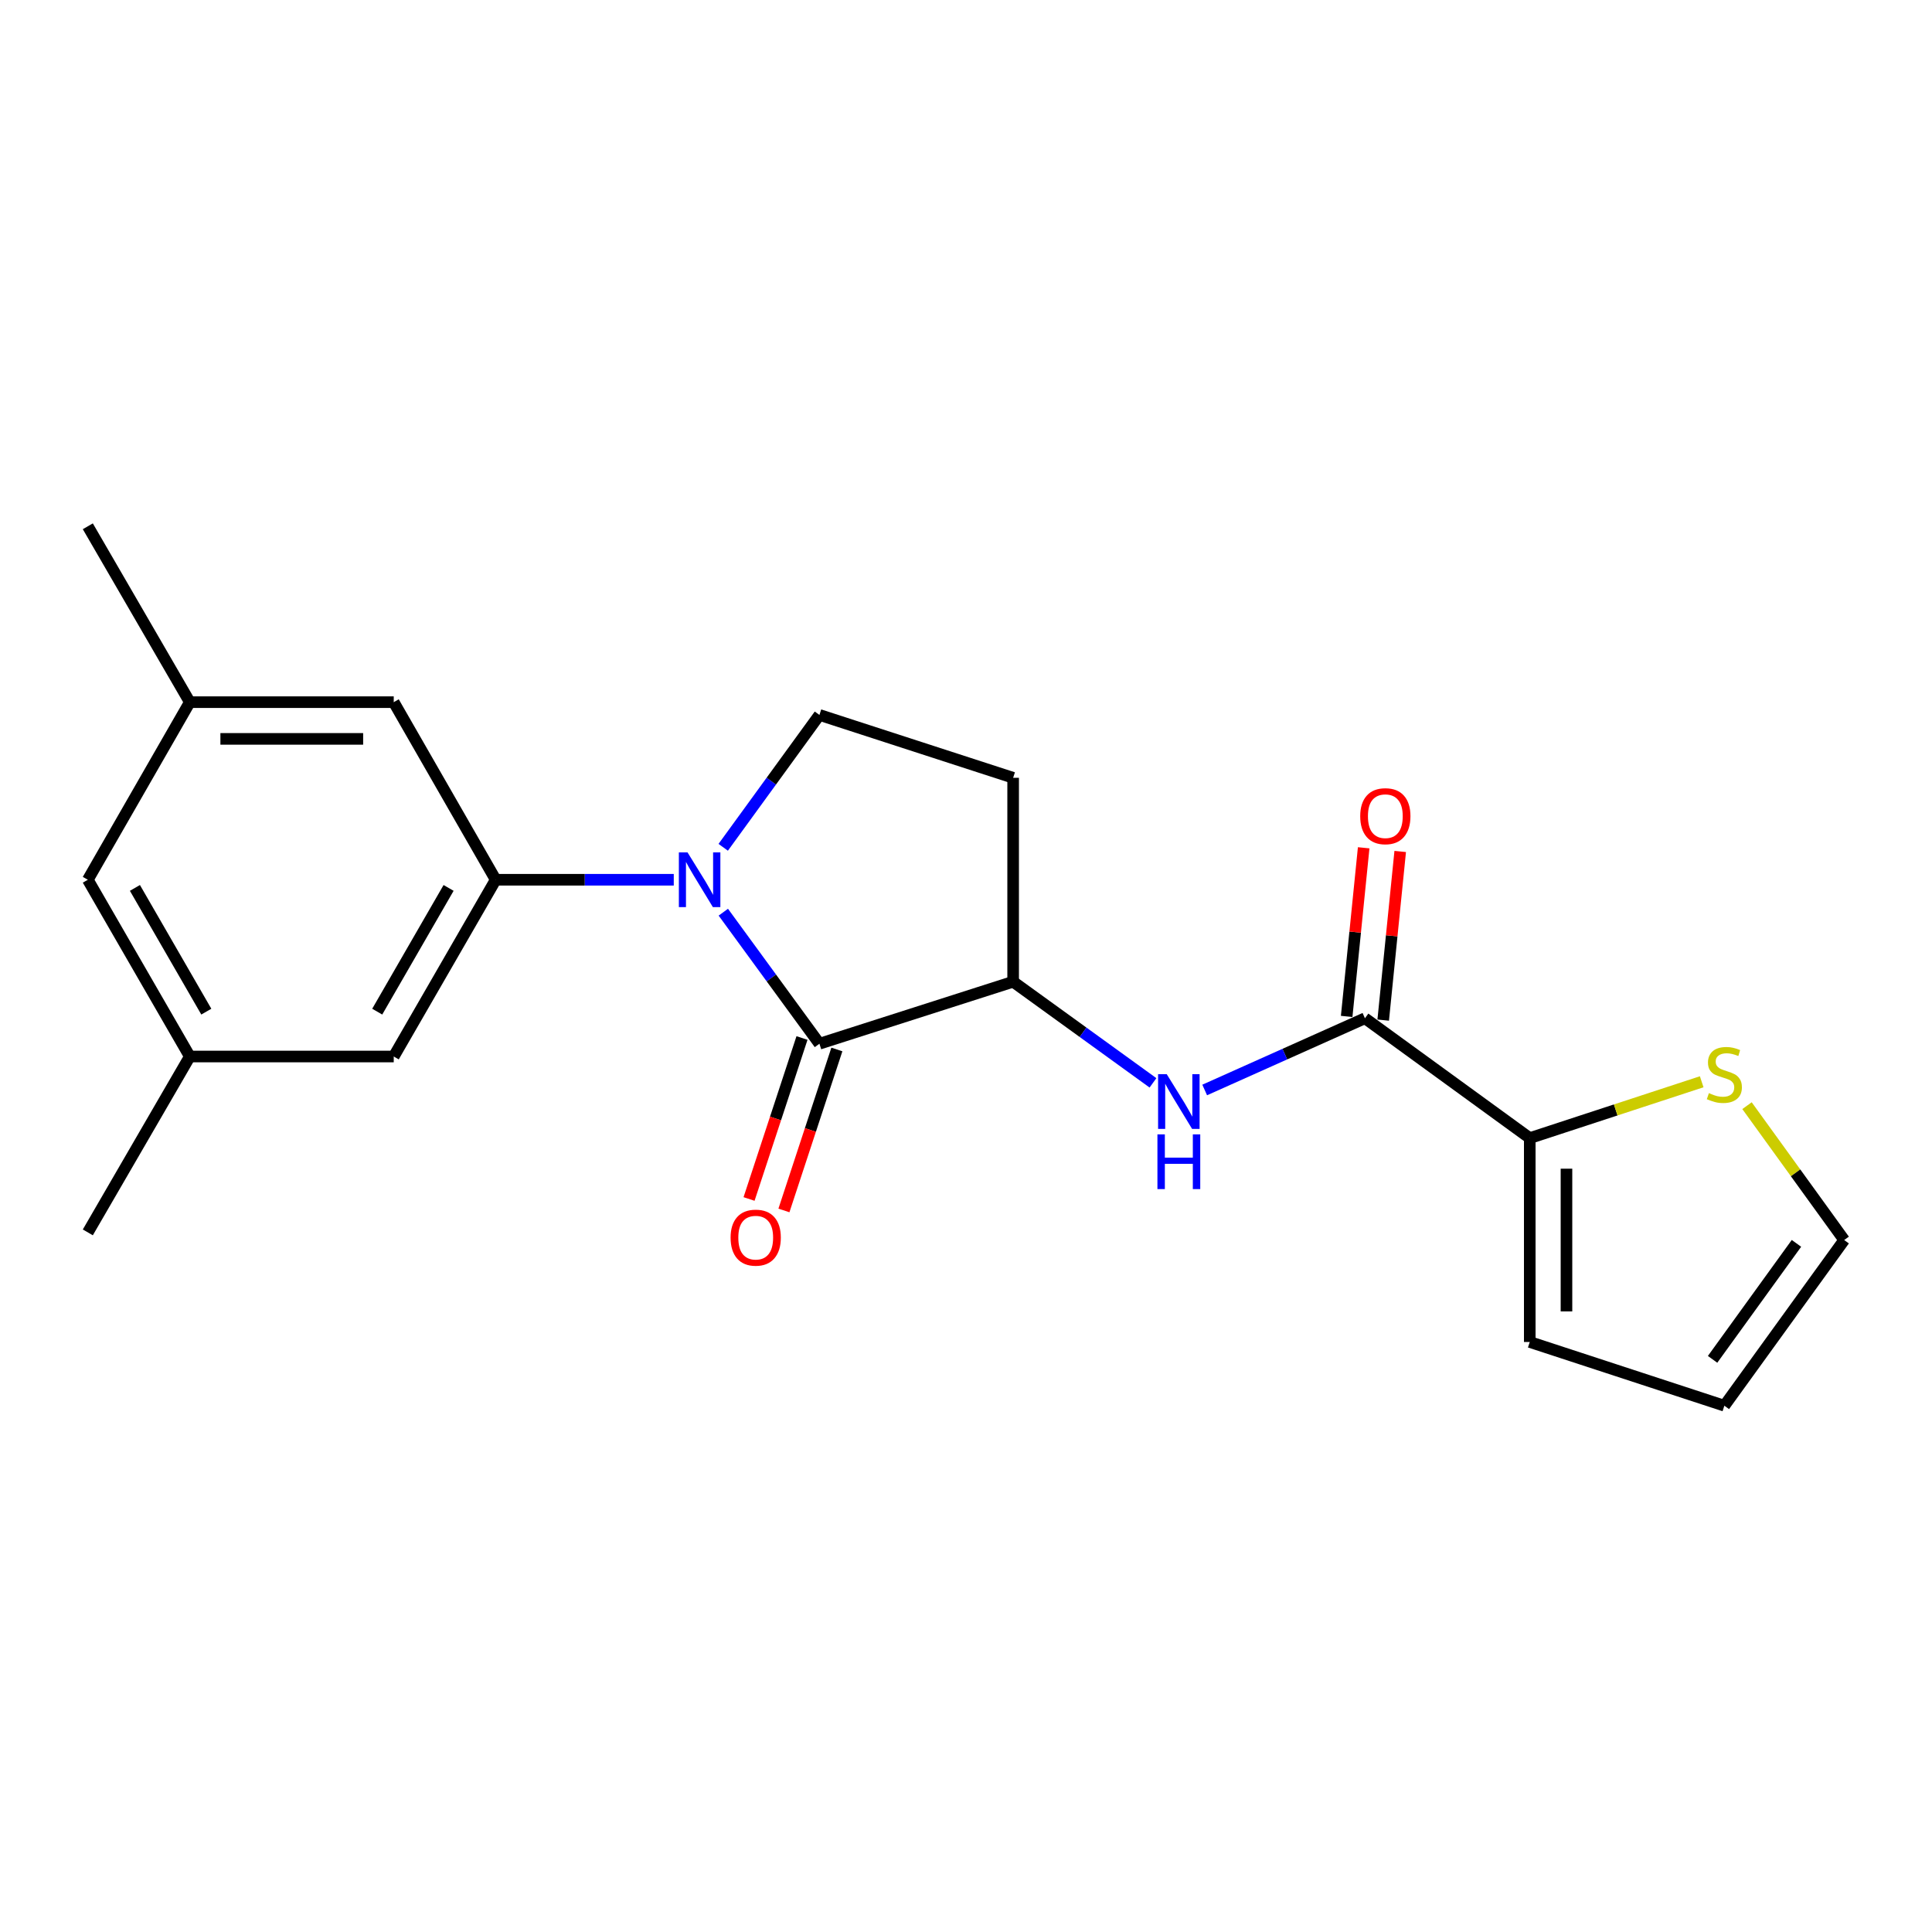 <?xml version='1.0' encoding='iso-8859-1'?>
<svg version='1.1' baseProfile='full'
              xmlns='http://www.w3.org/2000/svg'
                      xmlns:rdkit='http://www.rdkit.org/xml'
                      xmlns:xlink='http://www.w3.org/1999/xlink'
                  xml:space='preserve'
width='1000px' height='1000px' viewBox='0 0 1000 1000'>
<!-- END OF HEADER -->
<rect style='opacity:1.0;fill:#FFFFFF;stroke:none' width='1000' height='1000' x='0' y='0'> </rect>
<path class='bond-0' d='M 374.386,472.148 L 399.262,506.193' style='fill:none;fill-rule:evenodd;stroke:#0000FF;stroke-width:6px;stroke-linecap:butt;stroke-linejoin:miter;stroke-opacity:1' />
<path class='bond-0' d='M 399.262,506.193 L 424.139,540.238' style='fill:none;fill-rule:evenodd;stroke:#000000;stroke-width:6px;stroke-linecap:butt;stroke-linejoin:miter;stroke-opacity:1' />
<path class='bond-1' d='M 348.74,455.359 L 302.654,455.359' style='fill:none;fill-rule:evenodd;stroke:#0000FF;stroke-width:6px;stroke-linecap:butt;stroke-linejoin:miter;stroke-opacity:1' />
<path class='bond-1' d='M 302.654,455.359 L 256.568,455.359' style='fill:none;fill-rule:evenodd;stroke:#000000;stroke-width:6px;stroke-linecap:butt;stroke-linejoin:miter;stroke-opacity:1' />
<path class='bond-6' d='M 374.33,438.563 L 399.234,404.306' style='fill:none;fill-rule:evenodd;stroke:#0000FF;stroke-width:6px;stroke-linecap:butt;stroke-linejoin:miter;stroke-opacity:1' />
<path class='bond-6' d='M 399.234,404.306 L 424.139,370.048' style='fill:none;fill-rule:evenodd;stroke:#000000;stroke-width:6px;stroke-linecap:butt;stroke-linejoin:miter;stroke-opacity:1' />
<path class='bond-3' d='M 424.139,540.238 L 524.4,508.14' style='fill:none;fill-rule:evenodd;stroke:#000000;stroke-width:6px;stroke-linecap:butt;stroke-linejoin:miter;stroke-opacity:1' />
<path class='bond-11' d='M 415.112,537.269 L 401.409,578.93' style='fill:none;fill-rule:evenodd;stroke:#000000;stroke-width:6px;stroke-linecap:butt;stroke-linejoin:miter;stroke-opacity:1' />
<path class='bond-11' d='M 401.409,578.93 L 387.706,620.592' style='fill:none;fill-rule:evenodd;stroke:#FF0000;stroke-width:6px;stroke-linecap:butt;stroke-linejoin:miter;stroke-opacity:1' />
<path class='bond-11' d='M 433.165,543.207 L 419.462,584.868' style='fill:none;fill-rule:evenodd;stroke:#000000;stroke-width:6px;stroke-linecap:butt;stroke-linejoin:miter;stroke-opacity:1' />
<path class='bond-11' d='M 419.462,584.868 L 405.759,626.53' style='fill:none;fill-rule:evenodd;stroke:#FF0000;stroke-width:6px;stroke-linecap:butt;stroke-linejoin:miter;stroke-opacity:1' />
<path class='bond-9' d='M 256.568,455.359 L 203.797,546.847' style='fill:none;fill-rule:evenodd;stroke:#000000;stroke-width:6px;stroke-linecap:butt;stroke-linejoin:miter;stroke-opacity:1' />
<path class='bond-9' d='M 232.19,459.587 L 195.25,523.628' style='fill:none;fill-rule:evenodd;stroke:#000000;stroke-width:6px;stroke-linecap:butt;stroke-linejoin:miter;stroke-opacity:1' />
<path class='bond-10' d='M 256.568,455.359 L 203.797,363.439' style='fill:none;fill-rule:evenodd;stroke:#000000;stroke-width:6px;stroke-linecap:butt;stroke-linejoin:miter;stroke-opacity:1' />
<path class='bond-2' d='M 706.489,527.05 L 665.016,545.611' style='fill:none;fill-rule:evenodd;stroke:#000000;stroke-width:6px;stroke-linecap:butt;stroke-linejoin:miter;stroke-opacity:1' />
<path class='bond-2' d='M 665.016,545.611 L 623.544,564.172' style='fill:none;fill-rule:evenodd;stroke:#0000FF;stroke-width:6px;stroke-linecap:butt;stroke-linejoin:miter;stroke-opacity:1' />
<path class='bond-5' d='M 706.489,527.05 L 791.8,589.08' style='fill:none;fill-rule:evenodd;stroke:#000000;stroke-width:6px;stroke-linecap:butt;stroke-linejoin:miter;stroke-opacity:1' />
<path class='bond-13' d='M 715.943,528.004 L 720.345,484.362' style='fill:none;fill-rule:evenodd;stroke:#000000;stroke-width:6px;stroke-linecap:butt;stroke-linejoin:miter;stroke-opacity:1' />
<path class='bond-13' d='M 720.345,484.362 L 724.747,440.719' style='fill:none;fill-rule:evenodd;stroke:#FF0000;stroke-width:6px;stroke-linecap:butt;stroke-linejoin:miter;stroke-opacity:1' />
<path class='bond-13' d='M 697.034,526.097 L 701.436,482.454' style='fill:none;fill-rule:evenodd;stroke:#000000;stroke-width:6px;stroke-linecap:butt;stroke-linejoin:miter;stroke-opacity:1' />
<path class='bond-13' d='M 701.436,482.454 L 705.838,438.812' style='fill:none;fill-rule:evenodd;stroke:#FF0000;stroke-width:6px;stroke-linecap:butt;stroke-linejoin:miter;stroke-opacity:1' />
<path class='bond-4' d='M 524.4,508.14 L 560.59,534.31' style='fill:none;fill-rule:evenodd;stroke:#000000;stroke-width:6px;stroke-linecap:butt;stroke-linejoin:miter;stroke-opacity:1' />
<path class='bond-4' d='M 560.59,534.31 L 596.779,560.48' style='fill:none;fill-rule:evenodd;stroke:#0000FF;stroke-width:6px;stroke-linecap:butt;stroke-linejoin:miter;stroke-opacity:1' />
<path class='bond-21' d='M 524.4,508.14 L 524.4,402.589' style='fill:none;fill-rule:evenodd;stroke:#000000;stroke-width:6px;stroke-linecap:butt;stroke-linejoin:miter;stroke-opacity:1' />
<path class='bond-7' d='M 791.8,589.08 L 836.298,574.5' style='fill:none;fill-rule:evenodd;stroke:#000000;stroke-width:6px;stroke-linecap:butt;stroke-linejoin:miter;stroke-opacity:1' />
<path class='bond-7' d='M 836.298,574.5 L 880.796,559.919' style='fill:none;fill-rule:evenodd;stroke:#CCCC00;stroke-width:6px;stroke-linecap:butt;stroke-linejoin:miter;stroke-opacity:1' />
<path class='bond-12' d='M 791.8,589.08 L 791.8,694.611' style='fill:none;fill-rule:evenodd;stroke:#000000;stroke-width:6px;stroke-linecap:butt;stroke-linejoin:miter;stroke-opacity:1' />
<path class='bond-12' d='M 810.805,604.91 L 810.805,678.781' style='fill:none;fill-rule:evenodd;stroke:#000000;stroke-width:6px;stroke-linecap:butt;stroke-linejoin:miter;stroke-opacity:1' />
<path class='bond-8' d='M 424.139,370.048 L 524.4,402.589' style='fill:none;fill-rule:evenodd;stroke:#000000;stroke-width:6px;stroke-linecap:butt;stroke-linejoin:miter;stroke-opacity:1' />
<path class='bond-14' d='M 904.252,572.291 L 929.399,607.065' style='fill:none;fill-rule:evenodd;stroke:#CCCC00;stroke-width:6px;stroke-linecap:butt;stroke-linejoin:miter;stroke-opacity:1' />
<path class='bond-14' d='M 929.399,607.065 L 954.545,641.84' style='fill:none;fill-rule:evenodd;stroke:#000000;stroke-width:6px;stroke-linecap:butt;stroke-linejoin:miter;stroke-opacity:1' />
<path class='bond-16' d='M 203.797,546.847 L 98.246,546.847' style='fill:none;fill-rule:evenodd;stroke:#000000;stroke-width:6px;stroke-linecap:butt;stroke-linejoin:miter;stroke-opacity:1' />
<path class='bond-17' d='M 203.797,363.439 L 98.246,363.439' style='fill:none;fill-rule:evenodd;stroke:#000000;stroke-width:6px;stroke-linecap:butt;stroke-linejoin:miter;stroke-opacity:1' />
<path class='bond-17' d='M 187.965,382.444 L 114.079,382.444' style='fill:none;fill-rule:evenodd;stroke:#000000;stroke-width:6px;stroke-linecap:butt;stroke-linejoin:miter;stroke-opacity:1' />
<path class='bond-15' d='M 791.8,694.611 L 892.526,727.595' style='fill:none;fill-rule:evenodd;stroke:#000000;stroke-width:6px;stroke-linecap:butt;stroke-linejoin:miter;stroke-opacity:1' />
<path class='bond-23' d='M 954.545,641.84 L 892.526,727.595' style='fill:none;fill-rule:evenodd;stroke:#000000;stroke-width:6px;stroke-linecap:butt;stroke-linejoin:miter;stroke-opacity:1' />
<path class='bond-23' d='M 929.843,643.566 L 886.429,703.594' style='fill:none;fill-rule:evenodd;stroke:#000000;stroke-width:6px;stroke-linecap:butt;stroke-linejoin:miter;stroke-opacity:1' />
<path class='bond-19' d='M 98.246,546.847 L 45.455,637.881' style='fill:none;fill-rule:evenodd;stroke:#000000;stroke-width:6px;stroke-linecap:butt;stroke-linejoin:miter;stroke-opacity:1' />
<path class='bond-22' d='M 98.246,546.847 L 45.455,455.359' style='fill:none;fill-rule:evenodd;stroke:#000000;stroke-width:6px;stroke-linecap:butt;stroke-linejoin:miter;stroke-opacity:1' />
<path class='bond-22' d='M 106.788,523.625 L 69.834,459.584' style='fill:none;fill-rule:evenodd;stroke:#000000;stroke-width:6px;stroke-linecap:butt;stroke-linejoin:miter;stroke-opacity:1' />
<path class='bond-18' d='M 98.246,363.439 L 45.455,455.359' style='fill:none;fill-rule:evenodd;stroke:#000000;stroke-width:6px;stroke-linecap:butt;stroke-linejoin:miter;stroke-opacity:1' />
<path class='bond-20' d='M 98.246,363.439 L 45.455,272.405' style='fill:none;fill-rule:evenodd;stroke:#000000;stroke-width:6px;stroke-linecap:butt;stroke-linejoin:miter;stroke-opacity:1' />
<path  class='atom-0' d='M 355.859 441.199
L 365.139 456.199
Q 366.059 457.679, 367.539 460.359
Q 369.019 463.039, 369.099 463.199
L 369.099 441.199
L 372.859 441.199
L 372.859 469.519
L 368.979 469.519
L 359.019 453.119
Q 357.859 451.199, 356.619 448.999
Q 355.419 446.799, 355.059 446.119
L 355.059 469.519
L 351.379 469.519
L 351.379 441.199
L 355.859 441.199
' fill='#0000FF'/>
<path  class='atom-5' d='M 603.905 556
L 613.185 571
Q 614.105 572.48, 615.585 575.16
Q 617.065 577.84, 617.145 578
L 617.145 556
L 620.905 556
L 620.905 584.32
L 617.025 584.32
L 607.065 567.92
Q 605.905 566, 604.665 563.8
Q 603.465 561.6, 603.105 560.92
L 603.105 584.32
L 599.425 584.32
L 599.425 556
L 603.905 556
' fill='#0000FF'/>
<path  class='atom-5' d='M 599.085 587.152
L 602.925 587.152
L 602.925 599.192
L 617.405 599.192
L 617.405 587.152
L 621.245 587.152
L 621.245 615.472
L 617.405 615.472
L 617.405 602.392
L 602.925 602.392
L 602.925 615.472
L 599.085 615.472
L 599.085 587.152
' fill='#0000FF'/>
<path  class='atom-8' d='M 884.526 565.795
Q 884.846 565.915, 886.166 566.475
Q 887.486 567.035, 888.926 567.395
Q 890.406 567.715, 891.846 567.715
Q 894.526 567.715, 896.086 566.435
Q 897.646 565.115, 897.646 562.835
Q 897.646 561.275, 896.846 560.315
Q 896.086 559.355, 894.886 558.835
Q 893.686 558.315, 891.686 557.715
Q 889.166 556.955, 887.646 556.235
Q 886.166 555.515, 885.086 553.995
Q 884.046 552.475, 884.046 549.915
Q 884.046 546.355, 886.446 544.155
Q 888.886 541.955, 893.686 541.955
Q 896.966 541.955, 900.686 543.515
L 899.766 546.595
Q 896.366 545.195, 893.806 545.195
Q 891.046 545.195, 889.526 546.355
Q 888.006 547.475, 888.046 549.435
Q 888.046 550.955, 888.806 551.875
Q 889.606 552.795, 890.726 553.315
Q 891.886 553.835, 893.806 554.435
Q 896.366 555.235, 897.886 556.035
Q 899.406 556.835, 900.486 558.475
Q 901.606 560.075, 901.606 562.835
Q 901.606 566.755, 898.966 568.875
Q 896.366 570.955, 892.006 570.955
Q 889.486 570.955, 887.566 570.395
Q 885.686 569.875, 883.446 568.955
L 884.526 565.795
' fill='#CCCC00'/>
<path  class='atom-12' d='M 378.154 640.6
Q 378.154 633.8, 381.514 630
Q 384.874 626.2, 391.154 626.2
Q 397.434 626.2, 400.794 630
Q 404.154 633.8, 404.154 640.6
Q 404.154 647.48, 400.754 651.4
Q 397.354 655.28, 391.154 655.28
Q 384.914 655.28, 381.514 651.4
Q 378.154 647.52, 378.154 640.6
M 391.154 652.08
Q 395.474 652.08, 397.794 649.2
Q 400.154 646.28, 400.154 640.6
Q 400.154 635.04, 397.794 632.24
Q 395.474 629.4, 391.154 629.4
Q 386.834 629.4, 384.474 632.2
Q 382.154 635, 382.154 640.6
Q 382.154 646.32, 384.474 649.2
Q 386.834 652.08, 391.154 652.08
' fill='#FF0000'/>
<path  class='atom-14' d='M 704.047 422.455
Q 704.047 415.655, 707.407 411.855
Q 710.767 408.055, 717.047 408.055
Q 723.327 408.055, 726.687 411.855
Q 730.047 415.655, 730.047 422.455
Q 730.047 429.335, 726.647 433.255
Q 723.247 437.135, 717.047 437.135
Q 710.807 437.135, 707.407 433.255
Q 704.047 429.375, 704.047 422.455
M 717.047 433.935
Q 721.367 433.935, 723.687 431.055
Q 726.047 428.135, 726.047 422.455
Q 726.047 416.895, 723.687 414.095
Q 721.367 411.255, 717.047 411.255
Q 712.727 411.255, 710.367 414.055
Q 708.047 416.855, 708.047 422.455
Q 708.047 428.175, 710.367 431.055
Q 712.727 433.935, 717.047 433.935
' fill='#FF0000'/>
</svg>
